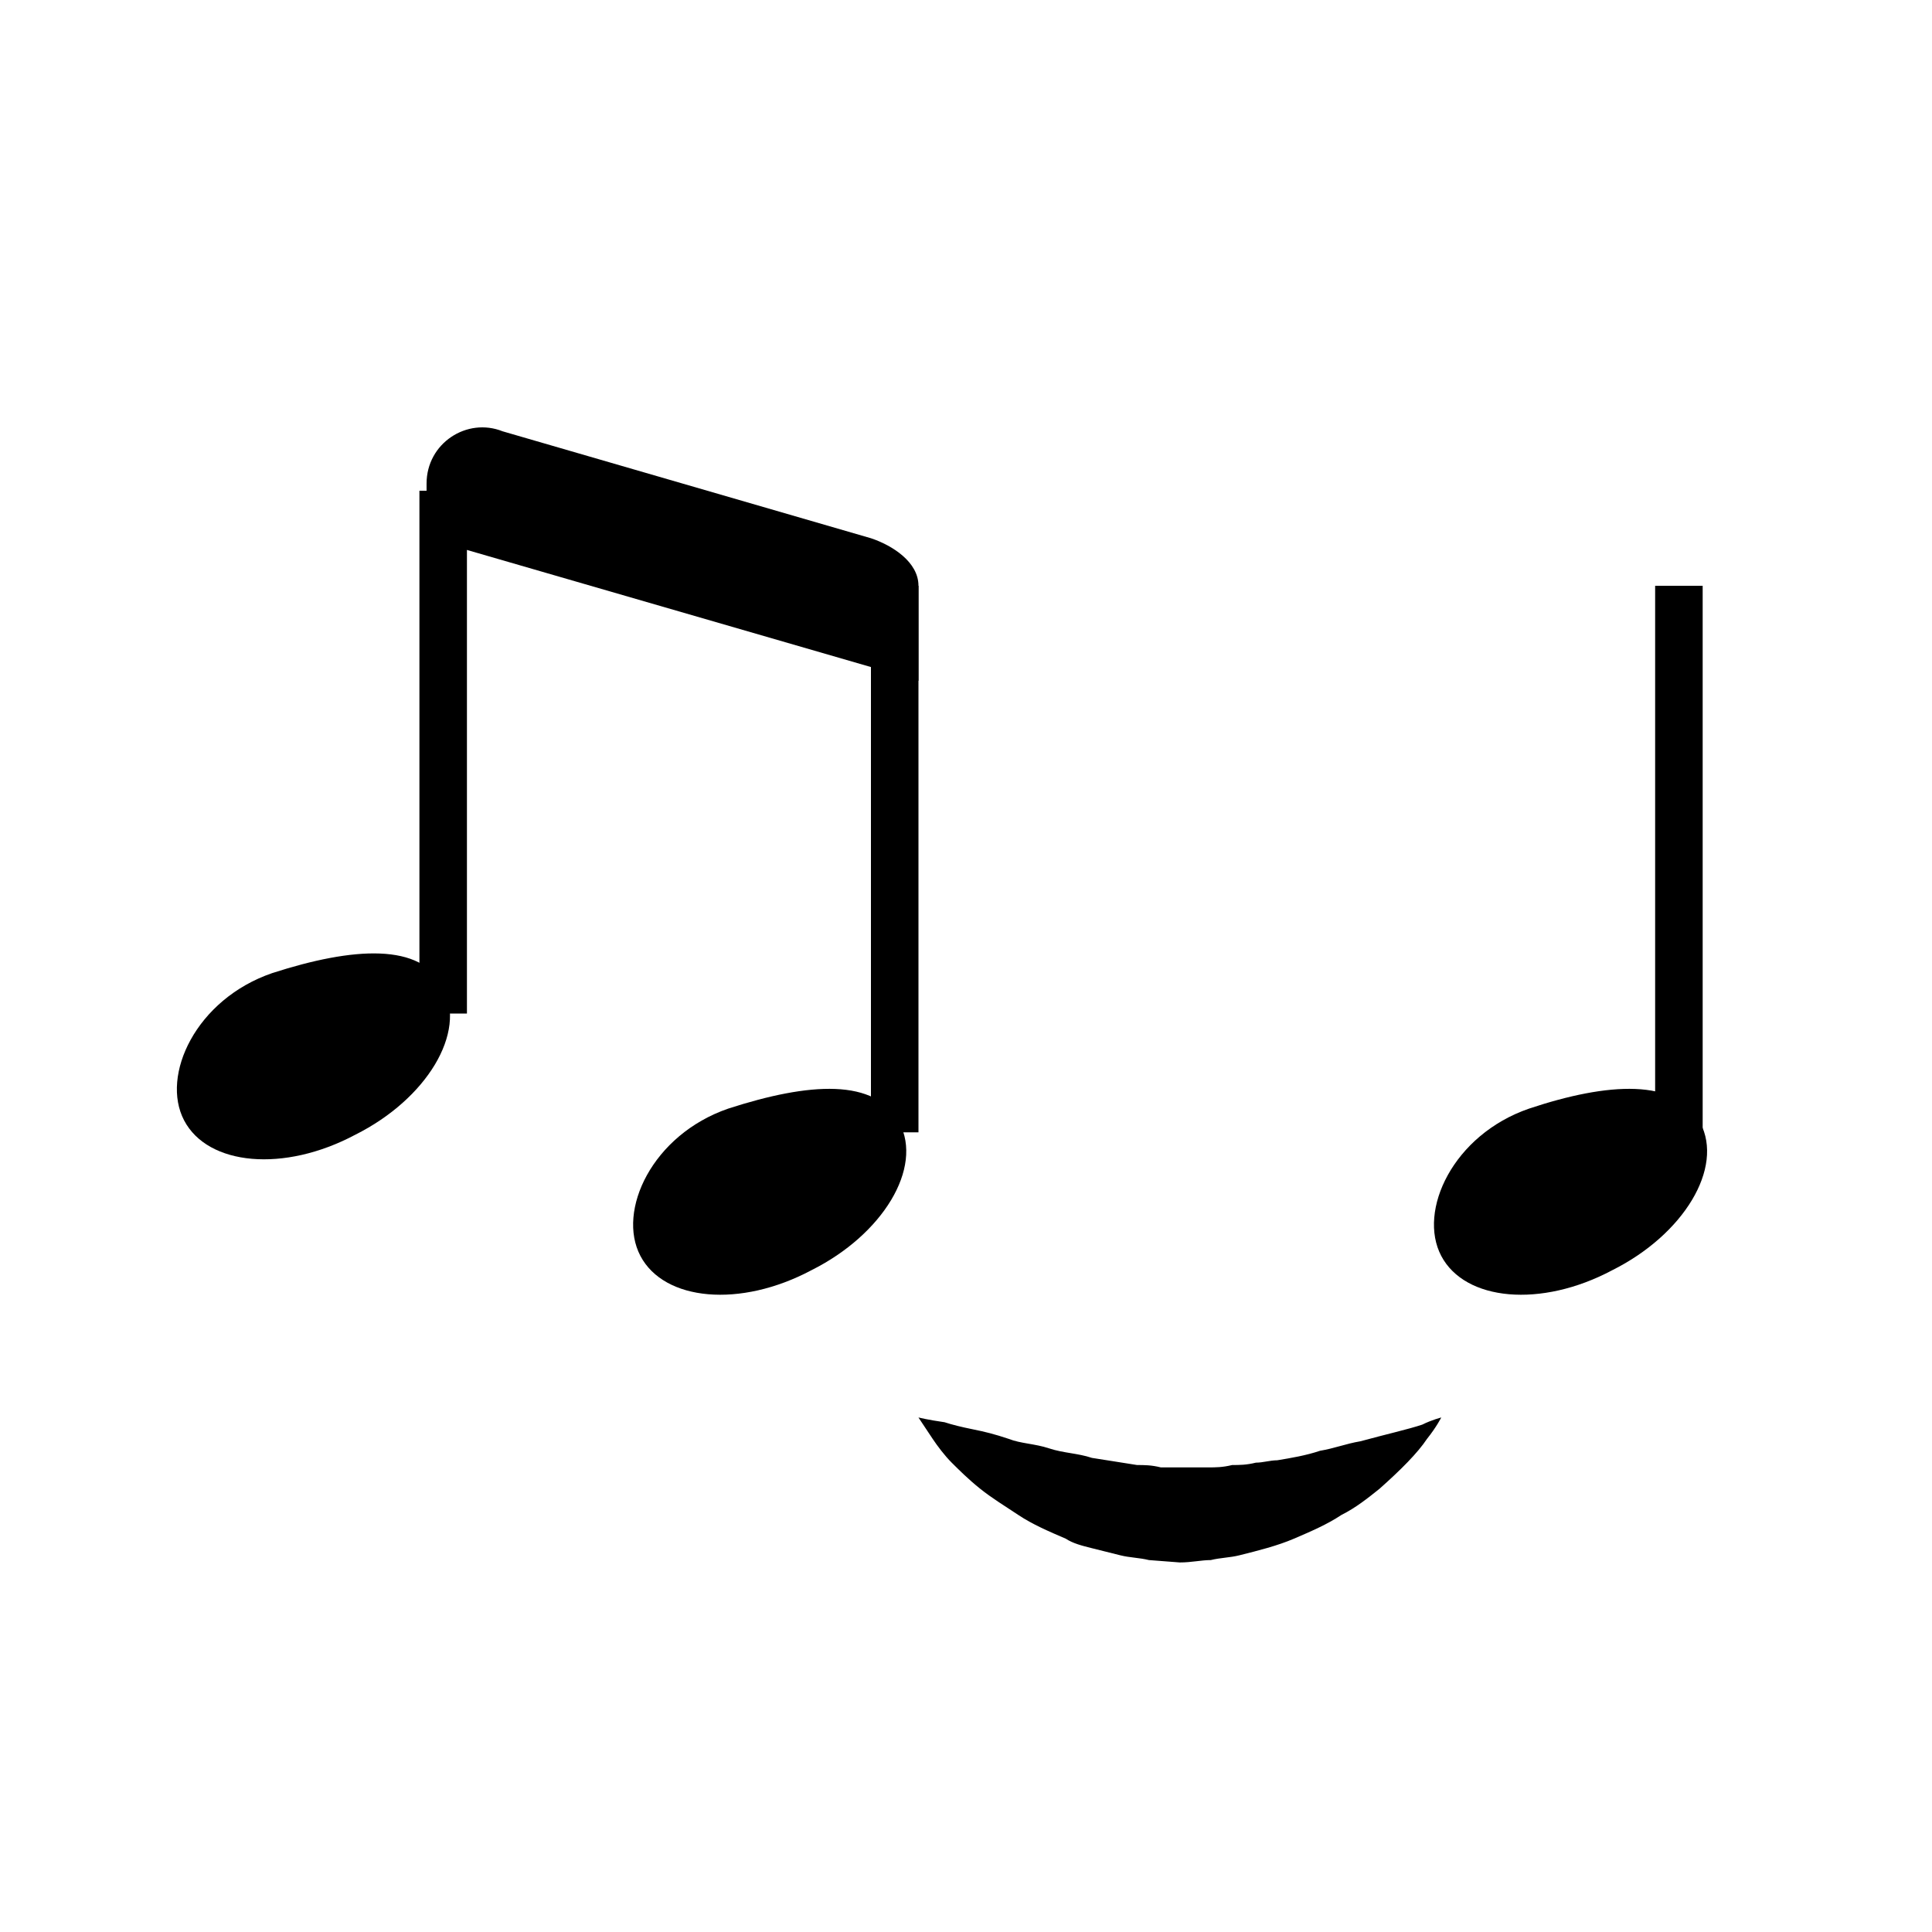 <?xml version="1.0" encoding="UTF-8"?>
<!-- The Best Svg Icon site in the world: iconSvg.co, Visit us! https://iconsvg.co -->
<svg fill="#000000" width="800px" height="800px" version="1.1" viewBox="144 144 512 512" xmlns="http://www.w3.org/2000/svg">
 <g>
  <path d="m374.81 286.64-97.613-28.34c-9.445-3.777-20.152 3.148-20.152 13.855v14.484l130.36 37.785v-25.191c0-6.297-6.926-10.703-12.594-12.594z"/>
  <path d="m261.45 405.67c6.297 11.965-4.41 29.598-23.301 39.047-18.895 10.078-39.047 8.188-45.344-3.777-6.297-11.965 3.148-32.117 23.301-39.047 21.414-6.93 39.676-8.191 45.344 3.777z"/>
  <path d="m255.15 274.05h12.594v138.55h-12.594z"/>
  <path d="m382.36 441.56c6.297 11.965-4.41 29.598-23.301 39.047-18.895 10.078-39.047 8.188-45.344-3.777-6.297-11.965 3.148-32.117 23.301-39.047 21.414-6.93 39.047-8.188 45.344 3.777z"/>
  <path d="m374.81 299.24h12.594v144.84h-12.594z"/>
  <path d="m594.59 441.56c6.297 11.965-4.41 29.598-23.301 39.047-18.895 10.078-39.047 8.188-45.344-3.777-6.297-11.965 3.148-32.117 23.301-39.047 20.785-6.93 39.047-8.188 45.344 3.777z"/>
  <path d="m582.63 299.24h12.594v144.84h-12.594z"/>
  <path d="m387.4 519.65s2.519 0.629 6.926 1.258c1.891 0.629 4.41 1.258 7.559 1.891 3.148 0.629 5.668 1.258 9.445 2.519 3.148 1.258 6.926 1.258 10.707 2.519 3.777 1.258 7.559 1.258 11.336 2.519 3.777 0.629 8.188 1.258 11.965 1.891 1.891 0 3.777 0 6.297 0.629h6.297 6.297c1.891 0 3.777 0 6.297-0.629 1.891 0 3.777 0 6.297-0.629 1.891 0 3.777-0.629 5.668-0.629 3.777-0.629 7.559-1.258 11.336-2.519 3.777-0.629 6.926-1.891 10.707-2.519 6.926-1.891 12.594-3.148 16.375-4.41 2.523-1.262 5.039-1.891 5.039-1.891s-1.258 2.519-3.777 5.668c-2.519 3.777-6.926 8.188-12.594 13.227-3.148 2.519-6.297 5.039-10.078 6.926-3.777 2.519-8.188 4.41-12.594 6.297-4.41 1.891-9.445 3.148-14.484 4.41-2.519 0.629-5.039 0.629-7.559 1.258-2.519 0-5.039 0.629-8.188 0.629l-8.188-0.629c-2.519-0.629-5.039-0.629-7.559-1.258-2.519-0.629-5.039-1.258-7.559-1.891-2.519-0.629-5.039-1.258-6.926-2.519-4.41-1.891-8.816-3.777-12.594-6.297-3.777-2.519-6.926-4.41-10.078-6.926-3.148-2.519-5.668-5.039-7.559-6.926-1.891-1.891-3.777-4.41-5.039-6.297-2.512-3.781-3.773-5.672-3.773-5.672z"/>
 </g>
</svg>